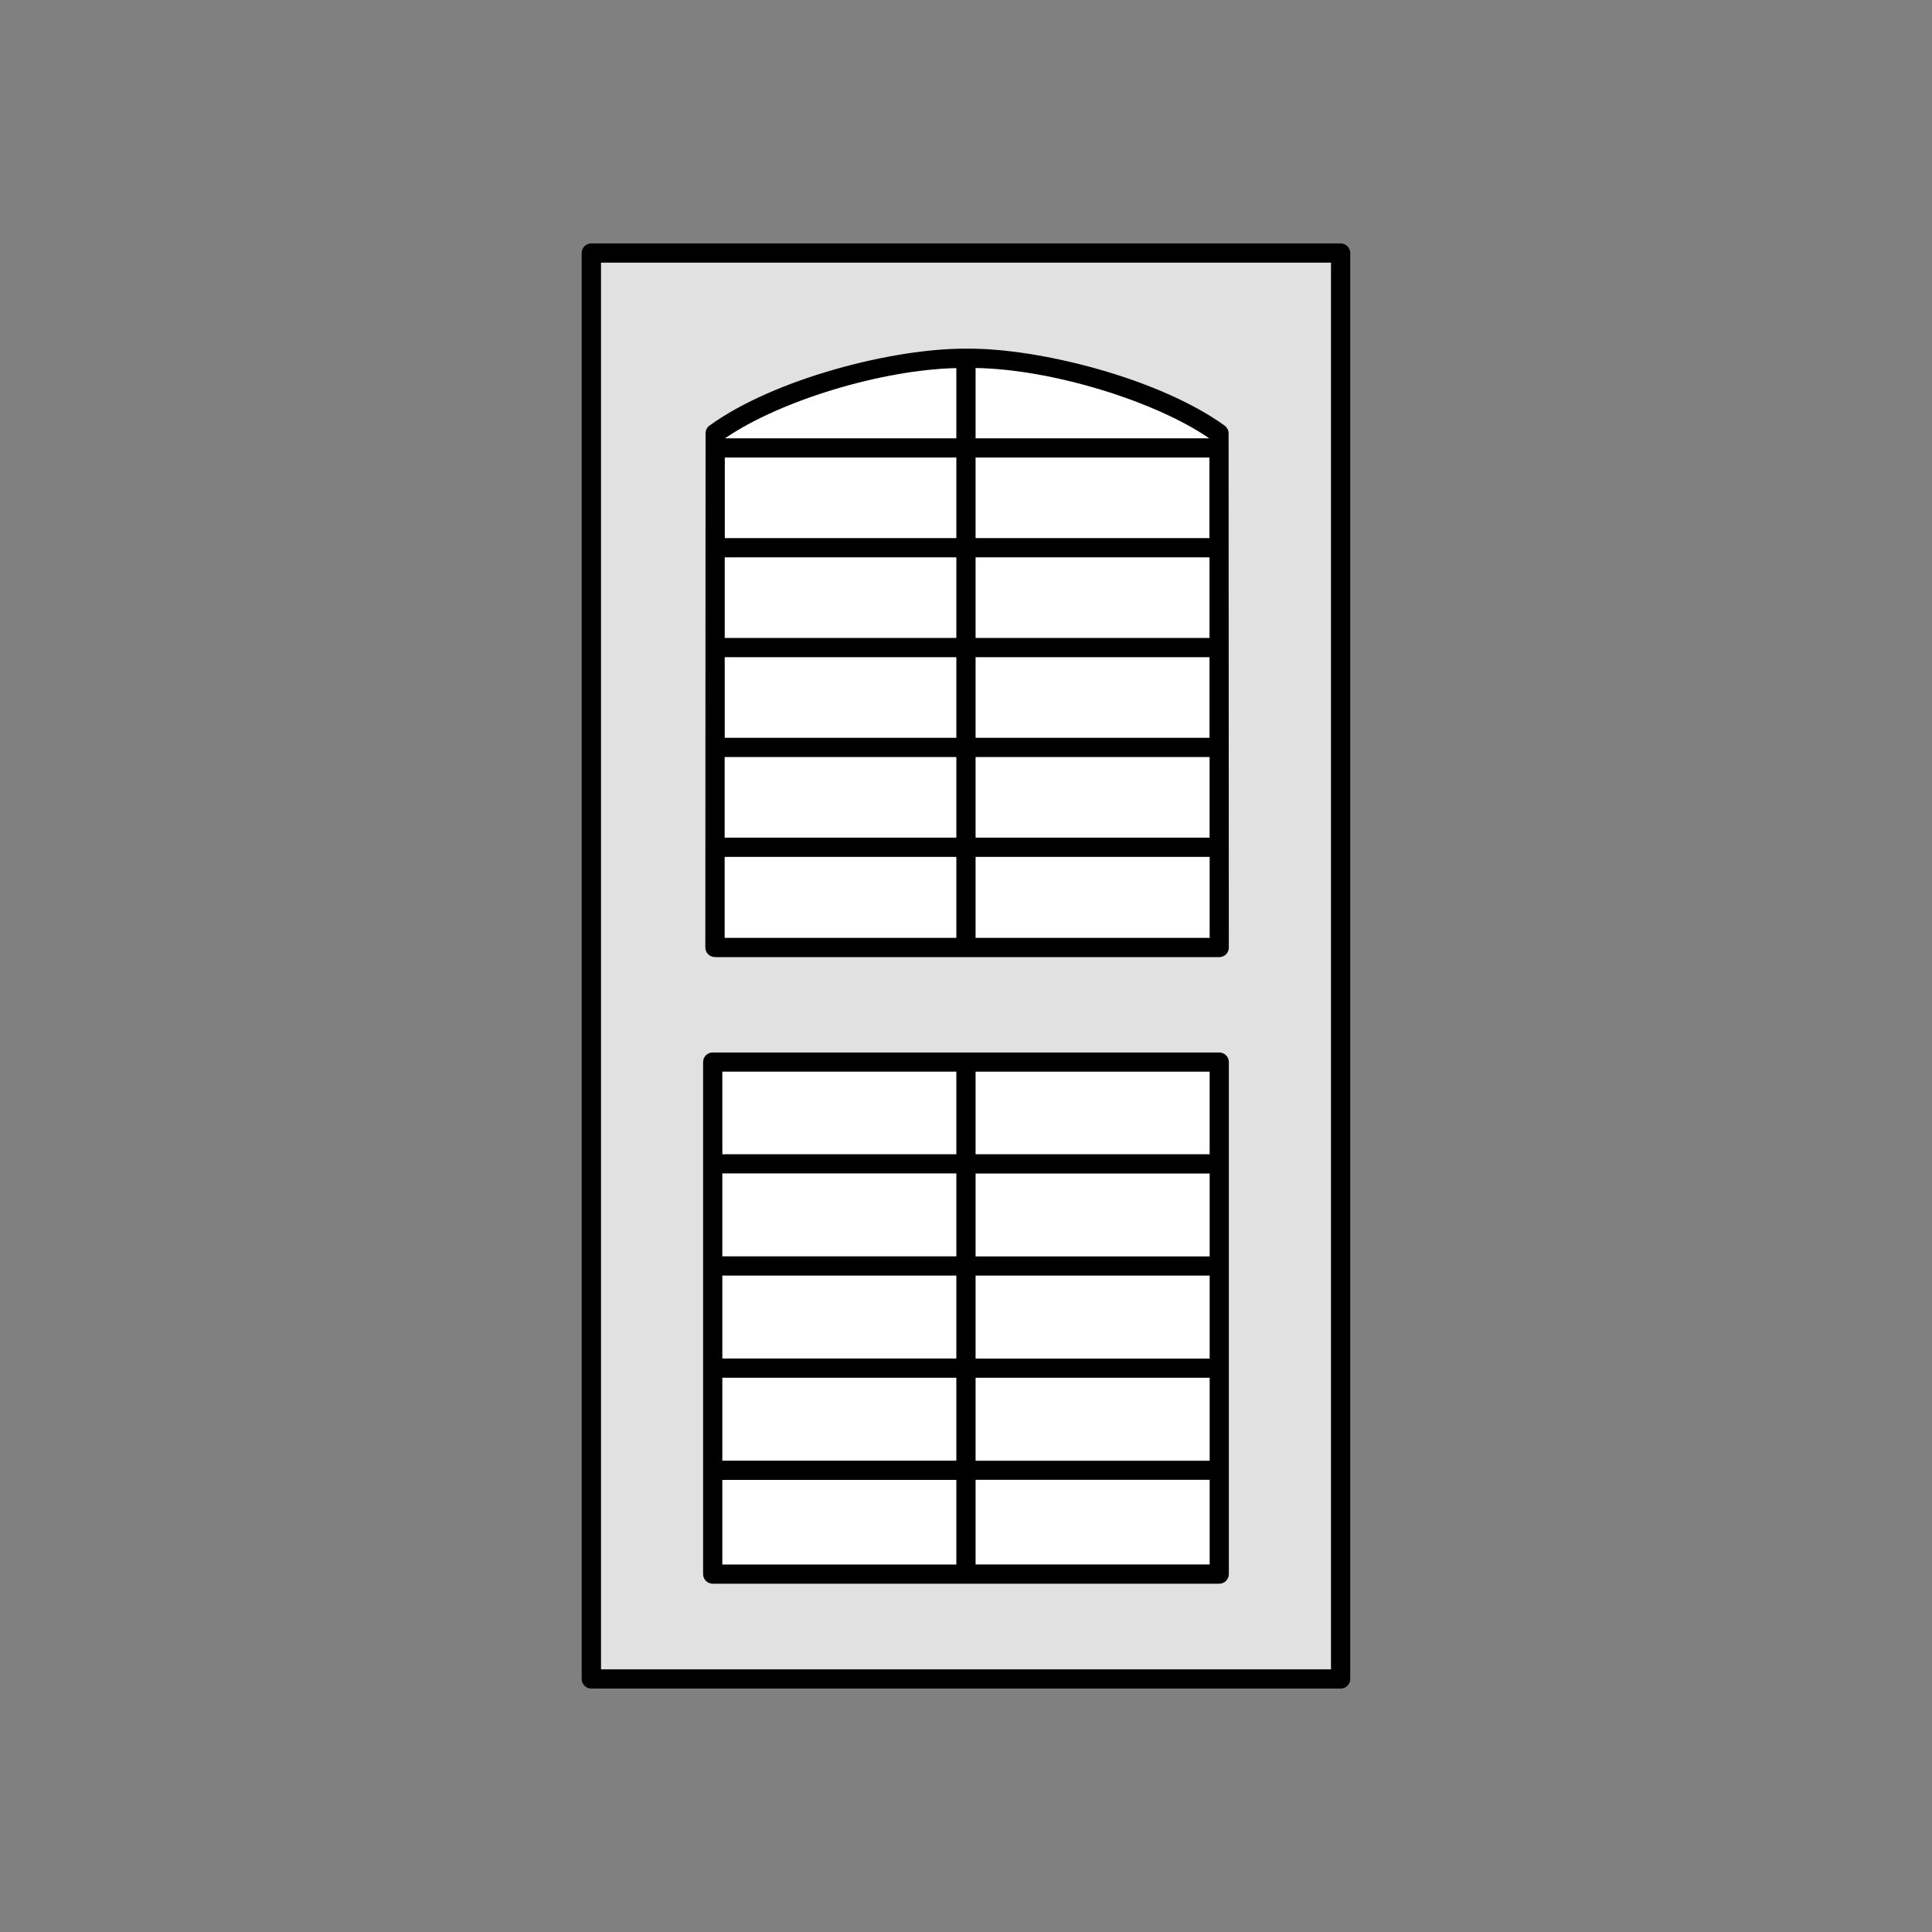 <?xml version="1.0" encoding="UTF-8"?>
<svg xmlns="http://www.w3.org/2000/svg" id="Collection" viewBox="0 0 250 250">
  <rect x="0" y="0" width="250" height="250" fill="#808080" stroke="none"/>
  <defs>
    <style>
      .cls-1 {
        fill: #000;
      }

      .cls-1, .cls-2, .cls-3 {
        stroke-width: 0px;
      }

      .cls-2 {
        fill: #e1e1e1;
      }

      .cls-3 {
        fill: #fff;
      }
    </style>
  </defs>
  <rect class="cls-2" x="77.76" y="33.98" width="94.48" height="182.03"></rect>
  <g>
    <path class="cls-1" d="M173.48,31.5h-96.97c-.69,0-1.24.56-1.24,1.24v184.52c0,.69.56,1.24,1.24,1.24h96.97c.69,0,1.24-.56,1.24-1.24V32.74c0-.69-.56-1.24-1.24-1.24ZM172.24,216.02h-94.48V33.98h94.48v182.03Z"></path>
    <path class="cls-1" d="M92.52,123.85h65.25c.33,0,.65-.13.88-.36.23-.23.36-.55.36-.88l-.03-66.52c0-.4-.19-.77-.51-1.01-8.44-6.11-24.05-10.05-33.31-9.96-.04,0-.09,0-.14,0-.01,0-.02,0-.03,0-.01,0-.02,0-.04,0-9.36-.05-24.76,3.88-33.14,9.95-.32.23-.51.61-.51,1.01l-.03,66.52c0,.33.13.65.36.88.23.23.55.36.88.36Z"></path>
    <path class="cls-1" d="M92.23,204.93h32.68s.05.02.08.02c.03,0,.05-.01.08-.02h32.7c.69,0,1.24-.56,1.24-1.24v-66.26c0-.69-.56-1.24-1.24-1.24h-32.76s-.01,0-.02,0-.01,0-.02,0h-32.75c-.69,0-1.24.56-1.24,1.24v66.26c0,.69.56,1.24,1.24,1.24Z"></path>
  </g>
  <rect class="cls-3" x="126.24" y="59.2" width="30.26" height="10.43"></rect>
  <rect class="cls-3" x="126.24" y="85.04" width="30.27" height="10.43"></rect>
  <rect class="cls-3" x="93.78" y="85.04" width="29.97" height="10.43"></rect>
  <rect class="cls-3" x="126.24" y="72.12" width="30.27" height="10.43"></rect>
  <rect class="cls-3" x="93.78" y="72.12" width="29.97" height="10.43"></rect>
  <rect class="cls-3" x="93.77" y="97.96" width="29.98" height="10.43"></rect>
  <rect class="cls-3" x="126.24" y="97.96" width="30.28" height="10.43"></rect>
  <path class="cls-3" d="M126.24,56.72v-9.1c9.65.14,23.06,4.18,30.24,9.1h-30.24Z"></path>
  <path class="cls-3" d="M123.75,56.72h-29.94c7.1-4.87,20.24-8.87,29.94-9.09v9.09Z"></path>
  <rect class="cls-3" x="93.79" y="59.2" width="29.96" height="10.43"></rect>
  <rect class="cls-3" x="93.77" y="110.88" width="29.98" height="10.48"></rect>
  <rect class="cls-3" x="126.24" y="110.88" width="30.29" height="10.48"></rect>
  <rect class="cls-3" x="93.47" y="165.06" width="30.28" height="10.73"></rect>
  <path class="cls-3" d="M126.24,165.06h30.26s.02,0,.03,0v10.74s-.02,0-.03,0h-30.26v-10.73Z"></path>
  <rect class="cls-3" x="93.47" y="178.28" width="30.28" height="10.73"></rect>
  <path class="cls-3" d="M126.24,178.28h30.26s.02,0,.03,0v10.74s-.02,0-.03,0h-30.26v-10.73Z"></path>
  <path class="cls-3" d="M156.53,162.58s-.02,0-.03,0h-30.26v-10.73h30.26s.02,0,.03,0v10.74Z"></path>
  <rect class="cls-3" x="93.47" y="151.84" width="30.28" height="10.73"></rect>
  <rect class="cls-3" x="93.47" y="191.5" width="30.28" height="10.95"></rect>
  <path class="cls-3" d="M126.24,202.44v-10.95h30.26s.02,0,.03,0v10.95h-30.29Z"></path>
  <path class="cls-3" d="M156.53,149.36s-.02,0-.03,0h-30.26v-10.69h30.29v10.69Z"></path>
  <rect class="cls-3" x="93.47" y="138.67" width="30.28" height="10.69"></rect>
</svg>
